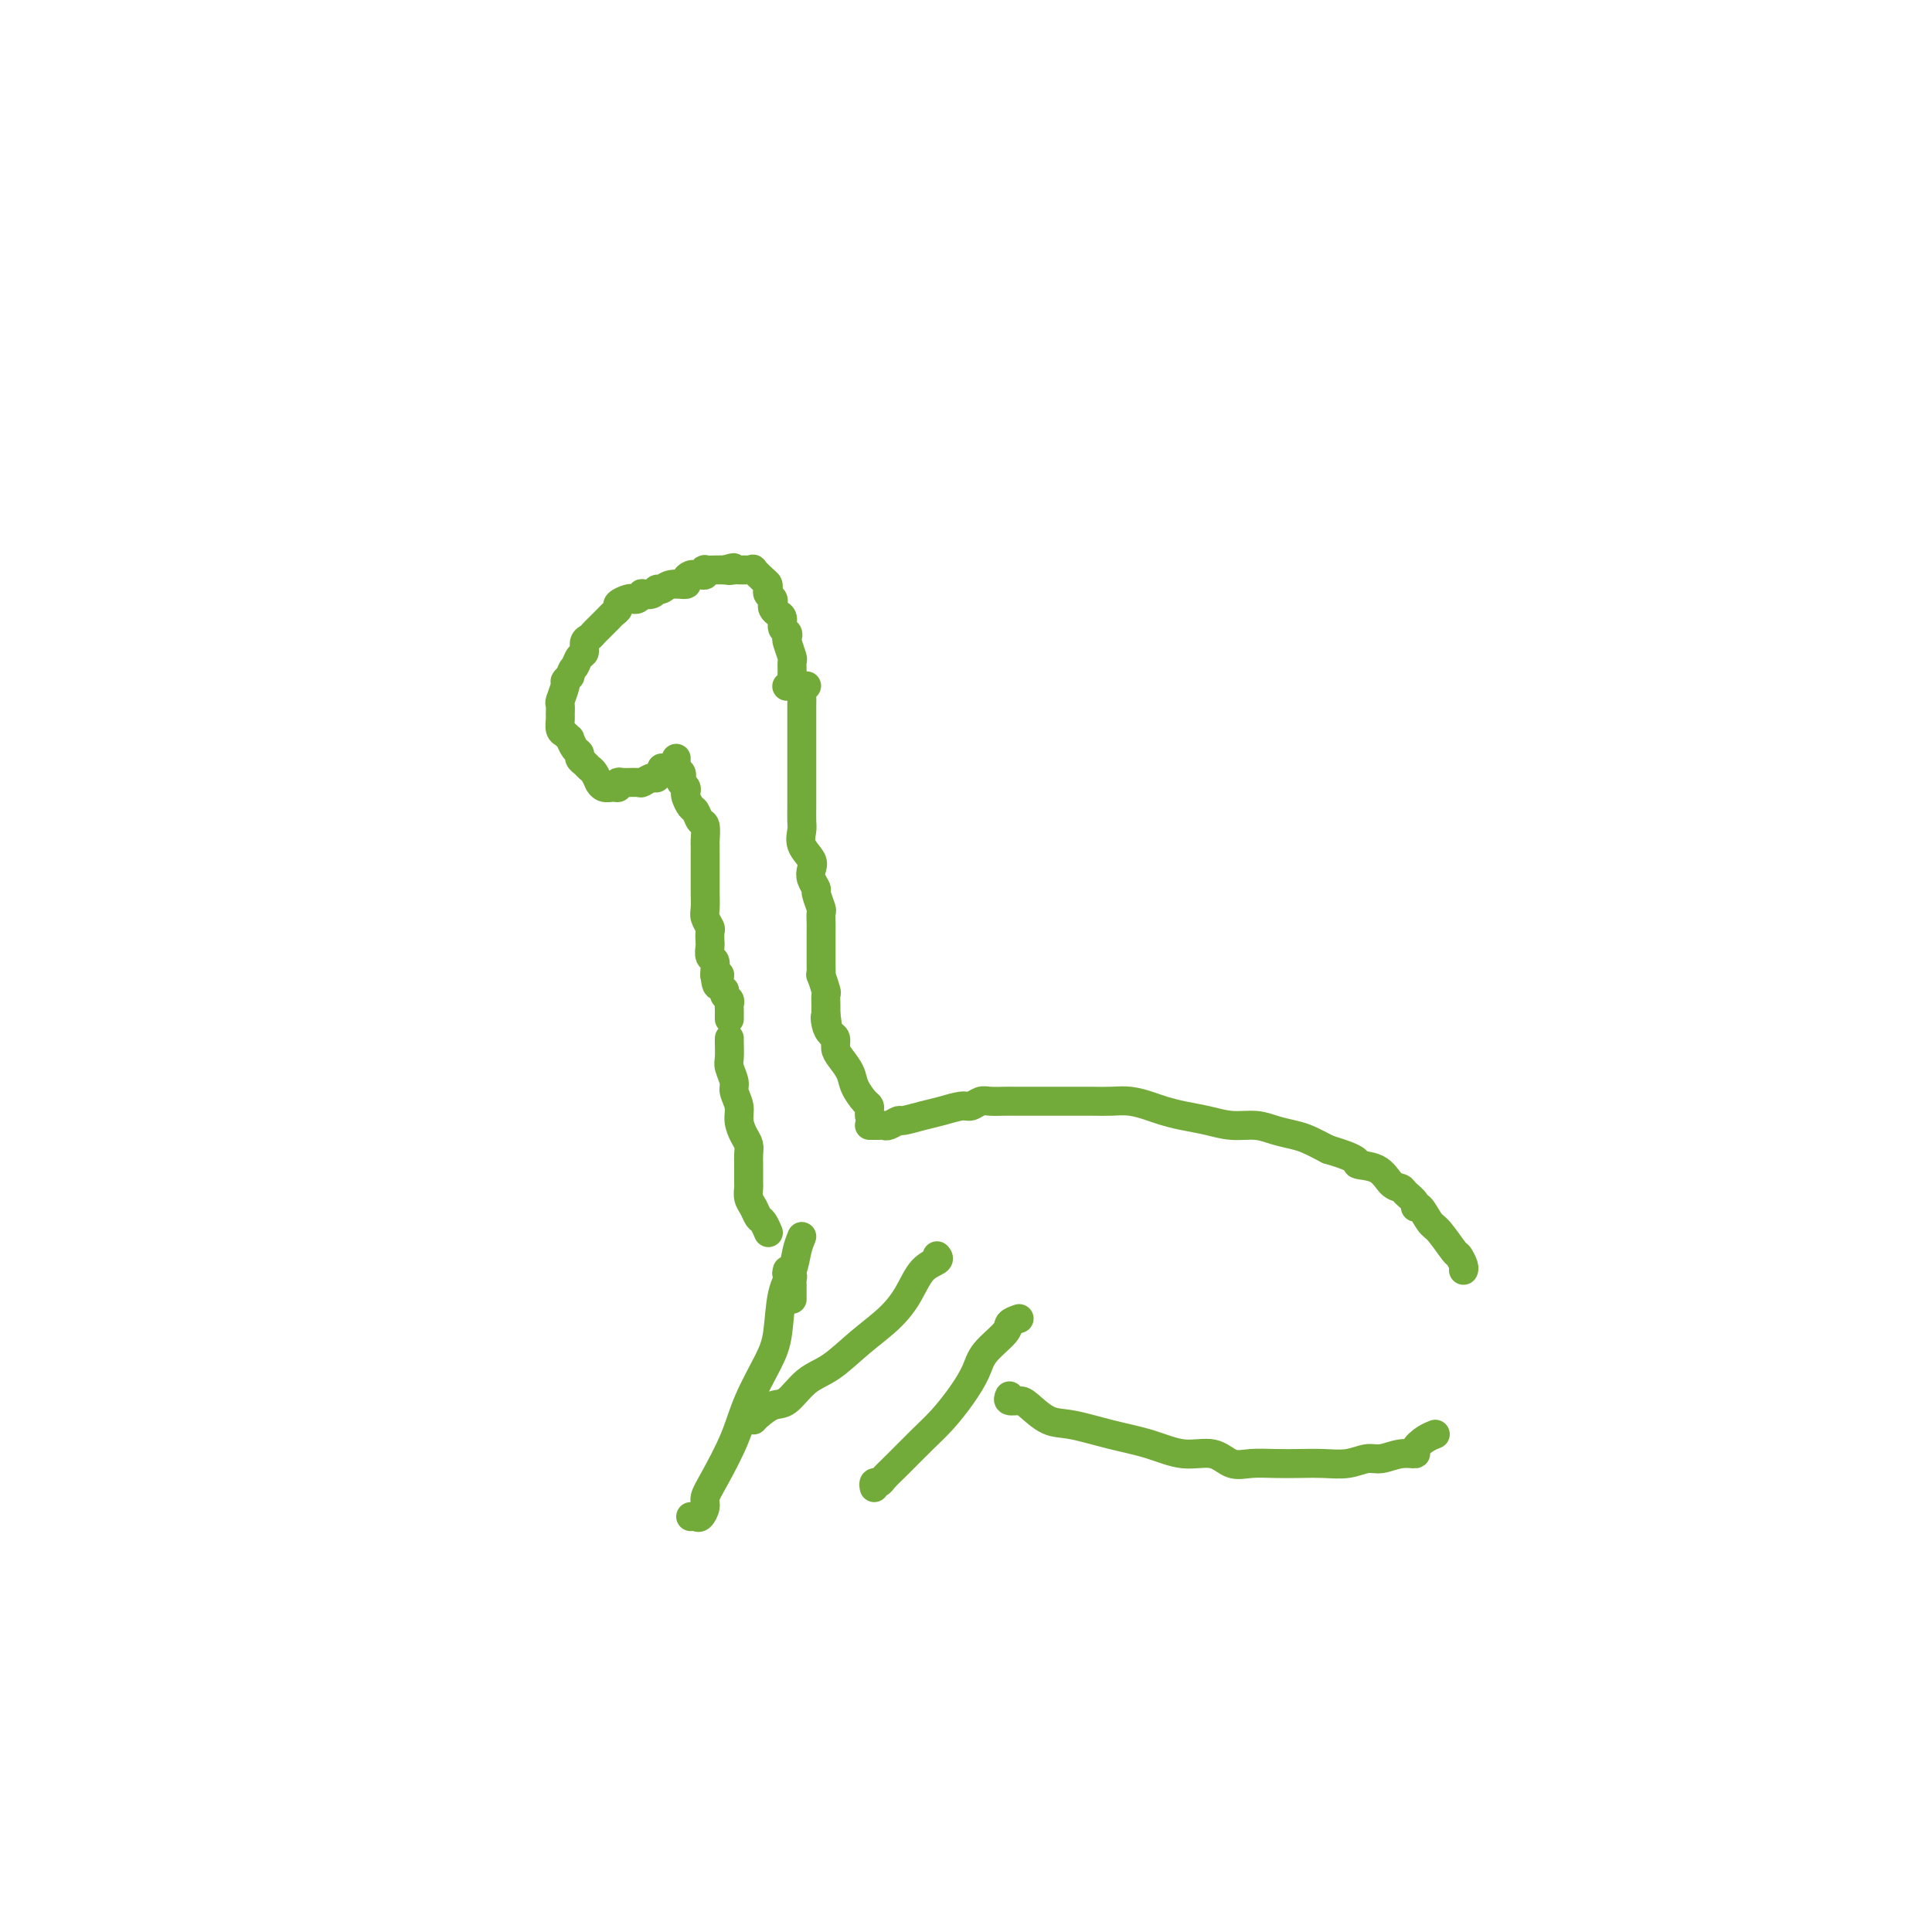 <svg viewBox='0 0 400 400' version='1.1' xmlns='http://www.w3.org/2000/svg' xmlns:xlink='http://www.w3.org/1999/xlink'><g fill='none' stroke='#73AB3A' stroke-width='6' stroke-linecap='round' stroke-linejoin='round'><path d='M137,159c-0.368,0.876 -0.736,1.752 -1,2c-0.264,0.248 -0.425,-0.131 -1,0c-0.575,0.131 -1.565,0.771 -2,1c-0.435,0.229 -0.315,0.047 -1,0c-0.685,-0.047 -2.176,0.041 -3,0c-0.824,-0.041 -0.981,-0.211 -1,0c-0.019,0.211 0.101,0.805 0,1c-0.101,0.195 -0.422,-0.007 -1,0c-0.578,0.007 -1.412,0.223 -2,0c-0.588,-0.223 -0.931,-0.886 -1,-1c-0.069,-0.114 0.135,0.320 0,0c-0.135,-0.320 -0.610,-1.396 -1,-2c-0.390,-0.604 -0.696,-0.738 -1,-1c-0.304,-0.262 -0.607,-0.652 -1,-1c-0.393,-0.348 -0.875,-0.653 -1,-1c-0.125,-0.347 0.107,-0.737 0,-1c-0.107,-0.263 -0.554,-0.398 -1,-1c-0.446,-0.602 -0.890,-1.671 -1,-2c-0.110,-0.329 0.114,0.082 0,0c-0.114,-0.082 -0.566,-0.656 -1,-1c-0.434,-0.344 -0.849,-0.457 -1,-1c-0.151,-0.543 -0.036,-1.515 0,-2c0.036,-0.485 -0.005,-0.483 0,-1c0.005,-0.517 0.057,-1.553 0,-2c-0.057,-0.447 -0.221,-0.305 0,-1c0.221,-0.695 0.829,-2.225 1,-3c0.171,-0.775 -0.094,-0.793 0,-1c0.094,-0.207 0.547,-0.604 1,-1'/><path d='M118,140c0.492,-1.732 0.723,-1.563 1,-2c0.277,-0.437 0.599,-1.479 1,-2c0.401,-0.521 0.881,-0.521 1,-1c0.119,-0.479 -0.123,-1.438 0,-2c0.123,-0.562 0.610,-0.728 1,-1c0.390,-0.272 0.681,-0.650 1,-1c0.319,-0.350 0.664,-0.671 1,-1c0.336,-0.329 0.663,-0.665 1,-1c0.337,-0.335 0.686,-0.668 1,-1c0.314,-0.332 0.595,-0.664 1,-1c0.405,-0.336 0.934,-0.678 1,-1c0.066,-0.322 -0.332,-0.626 0,-1c0.332,-0.374 1.394,-0.818 2,-1c0.606,-0.182 0.758,-0.100 1,0c0.242,0.100 0.576,0.219 1,0c0.424,-0.219 0.939,-0.776 1,-1c0.061,-0.224 -0.333,-0.117 0,0c0.333,0.117 1.393,0.242 2,0c0.607,-0.242 0.761,-0.852 1,-1c0.239,-0.148 0.565,0.167 1,0c0.435,-0.167 0.981,-0.815 2,-1c1.019,-0.185 2.510,0.094 3,0c0.490,-0.094 -0.023,-0.560 0,-1c0.023,-0.440 0.581,-0.854 1,-1c0.419,-0.146 0.699,-0.025 1,0c0.301,0.025 0.622,-0.046 1,0c0.378,0.046 0.811,0.208 1,0c0.189,-0.208 0.133,-0.788 0,-1c-0.133,-0.212 -0.344,-0.057 0,0c0.344,0.057 1.241,0.016 2,0c0.759,-0.016 1.379,-0.008 2,0'/><path d='M150,118c3.273,-0.928 1.455,-0.249 1,0c-0.455,0.249 0.451,0.067 1,0c0.549,-0.067 0.740,-0.017 1,0c0.260,0.017 0.590,0.003 1,0c0.410,-0.003 0.901,0.006 1,0c0.099,-0.006 -0.194,-0.027 0,0c0.194,0.027 0.875,0.101 1,0c0.125,-0.101 -0.307,-0.378 0,0c0.307,0.378 1.354,1.411 2,2c0.646,0.589 0.891,0.735 1,1c0.109,0.265 0.081,0.648 0,1c-0.081,0.352 -0.215,0.672 0,1c0.215,0.328 0.780,0.664 1,1c0.220,0.336 0.097,0.671 0,1c-0.097,0.329 -0.166,0.651 0,1c0.166,0.349 0.567,0.724 1,1c0.433,0.276 0.900,0.453 1,1c0.100,0.547 -0.166,1.464 0,2c0.166,0.536 0.762,0.692 1,1c0.238,0.308 0.116,0.769 0,1c-0.116,0.231 -0.228,0.233 0,1c0.228,0.767 0.794,2.299 1,3c0.206,0.701 0.051,0.570 0,1c-0.051,0.430 0.000,1.422 0,2c-0.000,0.578 -0.052,0.743 0,1c0.052,0.257 0.206,0.608 0,1c-0.206,0.392 -0.773,0.826 -1,1c-0.227,0.174 -0.113,0.087 0,0'/><path d='M140,157c-0.008,0.447 -0.016,0.893 0,1c0.016,0.107 0.056,-0.126 0,0c-0.056,0.126 -0.207,0.611 0,1c0.207,0.389 0.774,0.682 1,1c0.226,0.318 0.112,0.662 0,1c-0.112,0.338 -0.223,0.672 0,1c0.223,0.328 0.781,0.650 1,1c0.219,0.350 0.100,0.728 0,1c-0.100,0.272 -0.181,0.438 0,1c0.181,0.562 0.623,1.520 1,2c0.377,0.480 0.690,0.481 1,1c0.310,0.519 0.619,1.556 1,2c0.381,0.444 0.834,0.294 1,1c0.166,0.706 0.044,2.267 0,3c-0.044,0.733 -0.012,0.637 0,1c0.012,0.363 0.003,1.184 0,2c-0.003,0.816 -0.001,1.626 0,2c0.001,0.374 -0.001,0.312 0,1c0.001,0.688 0.004,2.125 0,3c-0.004,0.875 -0.015,1.189 0,2c0.015,0.811 0.057,2.119 0,3c-0.057,0.881 -0.211,1.334 0,2c0.211,0.666 0.788,1.544 1,2c0.212,0.456 0.061,0.488 0,1c-0.061,0.512 -0.030,1.503 0,2c0.030,0.497 0.061,0.501 0,1c-0.061,0.499 -0.212,1.495 0,2c0.212,0.505 0.788,0.521 1,1c0.212,0.479 0.061,1.423 0,2c-0.061,0.577 -0.030,0.789 0,1'/><path d='M148,202c0.553,4.223 0.937,0.781 1,0c0.063,-0.781 -0.193,1.100 0,2c0.193,0.900 0.836,0.819 1,1c0.164,0.181 -0.152,0.626 0,1c0.152,0.374 0.773,0.678 1,1c0.227,0.322 0.061,0.661 0,1c-0.061,0.339 -0.016,0.679 0,1c0.016,0.321 0.004,0.625 0,1c-0.004,0.375 -0.001,0.821 0,1c0.001,0.179 0.001,0.089 0,0'/><path d='M167,142c-0.423,0.353 -0.845,0.706 -1,1c-0.155,0.294 -0.041,0.529 0,1c0.041,0.471 0.011,1.179 0,2c-0.011,0.821 -0.003,1.756 0,3c0.003,1.244 0.001,2.799 0,4c-0.001,1.201 -0.000,2.050 0,3c0.000,0.950 -0.000,2.002 0,3c0.000,0.998 0.001,1.943 0,3c-0.001,1.057 -0.002,2.225 0,3c0.002,0.775 0.008,1.156 0,2c-0.008,0.844 -0.030,2.152 0,3c0.030,0.848 0.112,1.238 0,2c-0.112,0.762 -0.418,1.896 0,3c0.418,1.104 1.561,2.177 2,3c0.439,0.823 0.174,1.394 0,2c-0.174,0.606 -0.257,1.247 0,2c0.257,0.753 0.853,1.619 1,2c0.147,0.381 -0.157,0.276 0,1c0.157,0.724 0.774,2.277 1,3c0.226,0.723 0.061,0.615 0,1c-0.061,0.385 -0.016,1.261 0,2c0.016,0.739 0.005,1.341 0,2c-0.005,0.659 -0.002,1.375 0,2c0.002,0.625 0.004,1.159 0,2c-0.004,0.841 -0.015,1.989 0,3c0.015,1.011 0.057,1.885 0,2c-0.057,0.115 -0.211,-0.530 0,0c0.211,0.530 0.789,2.236 1,3c0.211,0.764 0.057,0.586 0,1c-0.057,0.414 -0.015,1.419 0,2c0.015,0.581 0.004,0.737 0,1c-0.004,0.263 -0.002,0.631 0,1'/><path d='M171,210c0.785,5.610 0.248,2.136 0,1c-0.248,-1.136 -0.208,0.065 0,1c0.208,0.935 0.585,1.605 1,2c0.415,0.395 0.870,0.517 1,1c0.130,0.483 -0.064,1.327 0,2c0.064,0.673 0.385,1.174 1,2c0.615,0.826 1.524,1.975 2,3c0.476,1.025 0.520,1.924 1,3c0.480,1.076 1.397,2.327 2,3c0.603,0.673 0.894,0.768 1,1c0.106,0.232 0.029,0.601 0,1c-0.029,0.399 -0.008,0.828 0,1c0.008,0.172 0.004,0.086 0,0'/><path d='M151,215c0.002,-0.033 0.005,-0.065 0,0c-0.005,0.065 -0.016,0.229 0,1c0.016,0.771 0.061,2.149 0,3c-0.061,0.851 -0.227,1.175 0,2c0.227,0.825 0.848,2.150 1,3c0.152,0.850 -0.166,1.225 0,2c0.166,0.775 0.815,1.950 1,3c0.185,1.050 -0.094,1.973 0,3c0.094,1.027 0.561,2.157 1,3c0.439,0.843 0.850,1.400 1,2c0.150,0.600 0.041,1.245 0,2c-0.041,0.755 -0.012,1.620 0,2c0.012,0.380 0.006,0.276 0,1c-0.006,0.724 -0.013,2.278 0,3c0.013,0.722 0.045,0.612 0,1c-0.045,0.388 -0.166,1.274 0,2c0.166,0.726 0.619,1.291 1,2c0.381,0.709 0.690,1.561 1,2c0.310,0.439 0.622,0.464 1,1c0.378,0.536 0.822,1.582 1,2c0.178,0.418 0.089,0.209 0,0'/><path d='M180,233c0.336,-0.002 0.672,-0.005 1,0c0.328,0.005 0.649,0.016 1,0c0.351,-0.016 0.733,-0.060 1,0c0.267,0.060 0.419,0.224 1,0c0.581,-0.224 1.591,-0.834 2,-1c0.409,-0.166 0.217,0.114 1,0c0.783,-0.114 2.542,-0.623 4,-1c1.458,-0.377 2.616,-0.623 4,-1c1.384,-0.377 2.993,-0.886 4,-1c1.007,-0.114 1.410,0.166 2,0c0.590,-0.166 1.367,-0.776 2,-1c0.633,-0.224 1.122,-0.060 2,0c0.878,0.060 2.146,0.016 3,0c0.854,-0.016 1.295,-0.004 2,0c0.705,0.004 1.675,0.001 3,0c1.325,-0.001 3.004,-0.000 4,0c0.996,0.000 1.308,-0.001 2,0c0.692,0.001 1.764,0.003 3,0c1.236,-0.003 2.637,-0.012 4,0c1.363,0.012 2.688,0.045 4,0c1.312,-0.045 2.611,-0.167 4,0c1.389,0.167 2.866,0.623 4,1c1.134,0.377 1.923,0.675 3,1c1.077,0.325 2.440,0.679 4,1c1.560,0.321 3.317,0.611 5,1c1.683,0.389 3.293,0.877 5,1c1.707,0.123 3.513,-0.119 5,0c1.487,0.119 2.656,0.599 4,1c1.344,0.401 2.862,0.723 4,1c1.138,0.277 1.897,0.508 3,1c1.103,0.492 2.552,1.246 4,2'/><path d='M275,238c7.500,2.211 5.748,2.738 6,3c0.252,0.262 2.506,0.259 4,1c1.494,0.741 2.228,2.228 3,3c0.772,0.772 1.582,0.831 2,1c0.418,0.169 0.444,0.448 1,1c0.556,0.552 1.642,1.377 2,2c0.358,0.623 -0.013,1.043 0,1c0.013,-0.043 0.409,-0.549 1,0c0.591,0.549 1.378,2.154 2,3c0.622,0.846 1.081,0.934 2,2c0.919,1.066 2.299,3.109 3,4c0.701,0.891 0.724,0.631 1,1c0.276,0.369 0.805,1.369 1,2c0.195,0.631 0.056,0.895 0,1c-0.056,0.105 -0.028,0.053 0,0'/><path d='M163,263c-0.113,0.447 -0.226,0.893 0,1c0.226,0.107 0.793,-0.126 1,0c0.207,0.126 0.056,0.612 0,1c-0.056,0.388 -0.015,0.679 0,1c0.015,0.321 0.004,0.674 0,1c-0.004,0.326 -0.001,0.626 0,1c0.001,0.374 0.000,0.821 0,1c-0.000,0.179 -0.000,0.089 0,0'/><path d='M166,256c-0.364,0.911 -0.729,1.822 -1,3c-0.271,1.178 -0.450,2.623 -1,4c-0.550,1.377 -1.472,2.686 -2,5c-0.528,2.314 -0.662,5.634 -1,8c-0.338,2.366 -0.879,3.778 -2,6c-1.121,2.222 -2.821,5.252 -4,8c-1.179,2.748 -1.836,5.213 -3,8c-1.164,2.787 -2.837,5.895 -4,8c-1.163,2.105 -1.818,3.205 -2,4c-0.182,0.795 0.109,1.285 0,2c-0.109,0.715 -0.617,1.656 -1,2c-0.383,0.344 -0.642,0.093 -1,0c-0.358,-0.093 -0.817,-0.026 -1,0c-0.183,0.026 -0.092,0.013 0,0'/><path d='M194,260c0.271,0.316 0.542,0.631 0,1c-0.542,0.369 -1.897,0.791 -3,2c-1.103,1.209 -1.953,3.203 -3,5c-1.047,1.797 -2.289,3.396 -4,5c-1.711,1.604 -3.889,3.213 -6,5c-2.111,1.787 -4.156,3.753 -6,5c-1.844,1.247 -3.489,1.774 -5,3c-1.511,1.226 -2.888,3.152 -4,4c-1.112,0.848 -1.958,0.619 -3,1c-1.042,0.381 -2.281,1.372 -3,2c-0.719,0.628 -0.920,0.894 -1,1c-0.080,0.106 -0.040,0.053 0,0'/><path d='M211,273c-0.842,0.293 -1.684,0.587 -2,1c-0.316,0.413 -0.107,0.946 -1,2c-0.893,1.054 -2.887,2.629 -4,4c-1.113,1.371 -1.344,2.537 -2,4c-0.656,1.463 -1.738,3.221 -3,5c-1.262,1.779 -2.705,3.577 -4,5c-1.295,1.423 -2.442,2.471 -4,4c-1.558,1.529 -3.528,3.538 -5,5c-1.472,1.462 -2.447,2.378 -3,3c-0.553,0.622 -0.684,0.950 -1,1c-0.316,0.050 -0.816,-0.179 -1,0c-0.184,0.179 -0.053,0.765 0,1c0.053,0.235 0.026,0.117 0,0'/><path d='M209,289c-0.191,0.430 -0.382,0.860 0,1c0.382,0.140 1.338,-0.009 2,0c0.662,0.009 1.032,0.176 2,1c0.968,0.824 2.536,2.306 4,3c1.464,0.694 2.825,0.601 5,1c2.175,0.399 5.166,1.291 8,2c2.834,0.709 5.513,1.233 8,2c2.487,0.767 4.783,1.775 7,2c2.217,0.225 4.357,-0.332 6,0c1.643,0.332 2.791,1.553 4,2c1.209,0.447 2.479,0.121 4,0c1.521,-0.121 3.292,-0.036 5,0c1.708,0.036 3.352,0.025 5,0c1.648,-0.025 3.301,-0.063 5,0c1.699,0.063 3.444,0.228 5,0c1.556,-0.228 2.923,-0.848 4,-1c1.077,-0.152 1.863,0.163 3,0c1.137,-0.163 2.624,-0.804 4,-1c1.376,-0.196 2.642,0.052 3,0c0.358,-0.052 -0.193,-0.406 0,-1c0.193,-0.594 1.129,-1.429 2,-2c0.871,-0.571 1.677,-0.877 2,-1c0.323,-0.123 0.161,-0.061 0,0'/></g>
</svg>